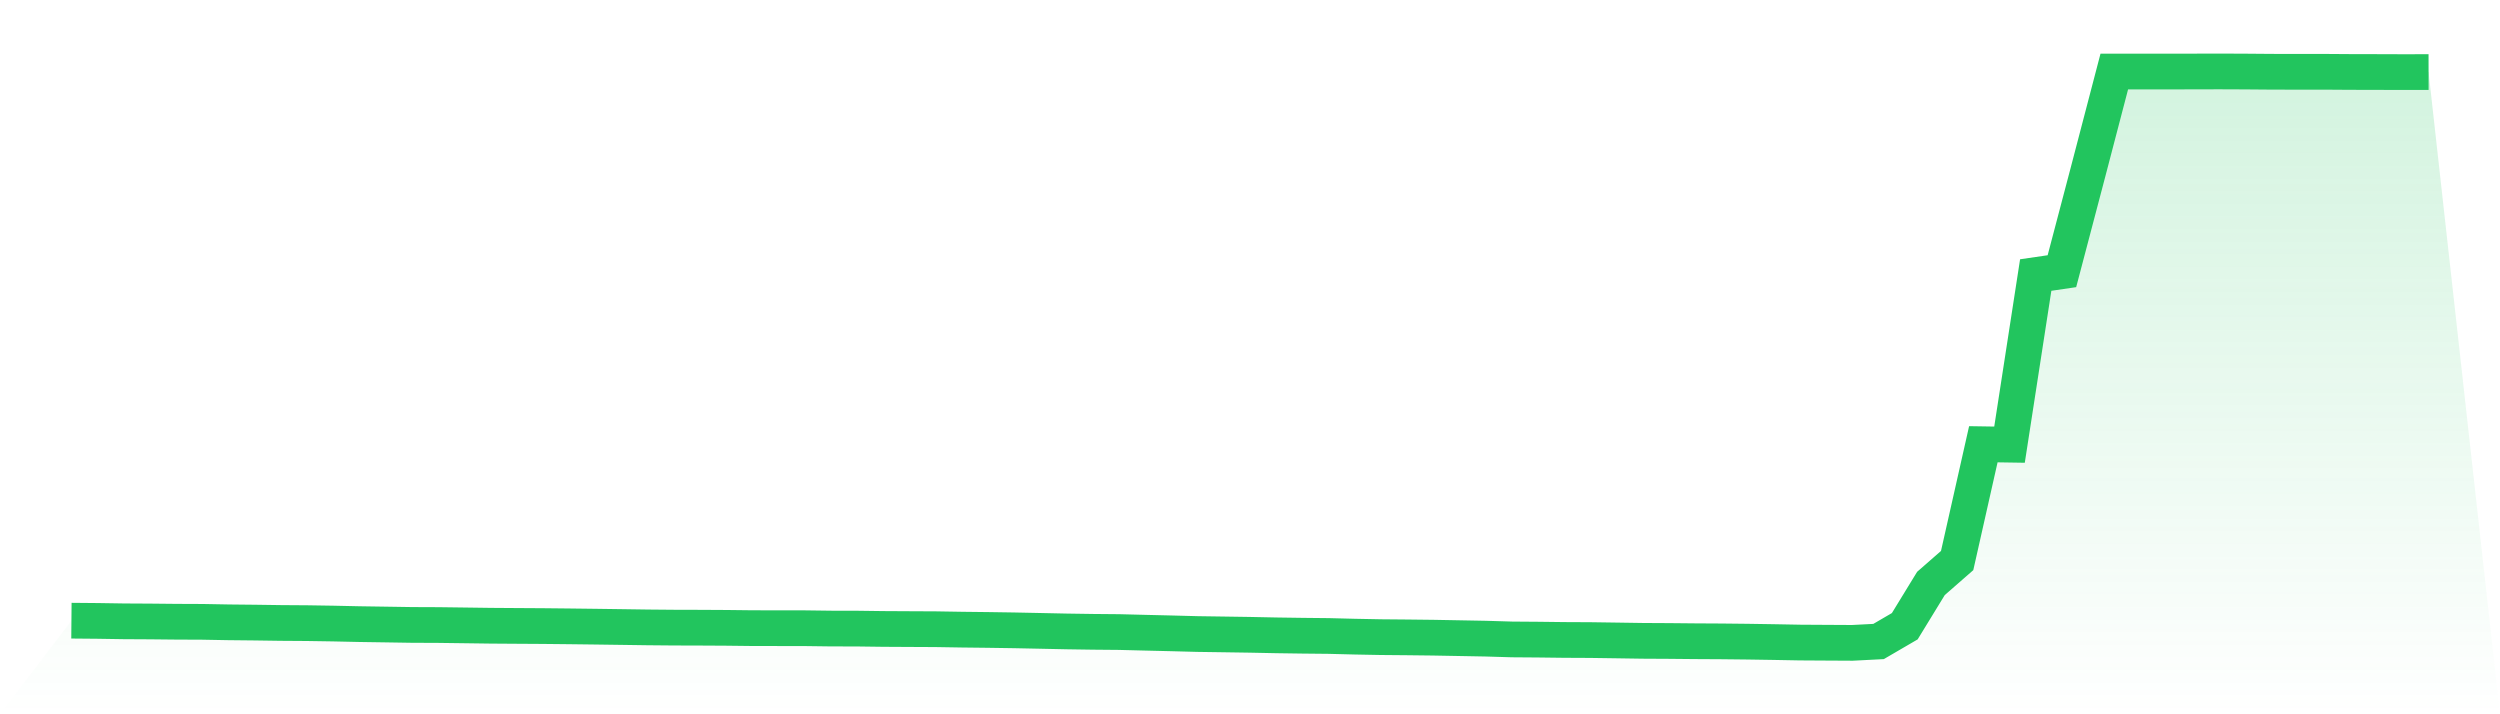 <svg viewBox="0 0 140 40" xmlns="http://www.w3.org/2000/svg">
<defs>
<linearGradient id="gradient" x1="0" x2="0" y1="0" y2="1">
<stop offset="0%" stop-color="#22c55e" stop-opacity="0.2"/>
<stop offset="100%" stop-color="#22c55e" stop-opacity="0"/>
</linearGradient>
</defs>
<path d="M4,34.758 L4,34.758 L5.467,34.771 L6.933,34.794 L8.4,34.802 L9.867,34.817 L11.333,34.823 L12.8,34.85 L14.267,34.865 L15.733,34.886 L17.2,34.896 L18.667,34.919 L20.133,34.951 L21.6,34.973 L23.067,34.996 L24.533,35.002 L26,35.021 L27.467,35.041 L28.933,35.051 L30.4,35.06 L31.867,35.075 L33.333,35.093 L34.8,35.113 L36.267,35.134 L37.733,35.147 L39.2,35.151 L40.667,35.159 L42.133,35.176 L43.6,35.178 L45.067,35.18 L46.533,35.199 L48,35.202 L49.467,35.221 L50.933,35.229 L52.4,35.236 L53.867,35.26 L55.333,35.277 L56.8,35.299 L58.267,35.329 L59.733,35.36 L61.2,35.382 L62.667,35.395 L64.133,35.432 L65.6,35.467 L67.067,35.506 L68.533,35.527 L70,35.549 L71.467,35.579 L72.933,35.6 L74.4,35.615 L75.867,35.652 L77.333,35.68 L78.8,35.693 L80.267,35.71 L81.733,35.737 L83.2,35.764 L84.667,35.808 L86.133,35.819 L87.6,35.837 L89.067,35.844 L90.533,35.865 L92,35.887 L93.467,35.895 L94.933,35.909 L96.4,35.917 L97.867,35.933 L99.333,35.956 L100.8,35.983 L102.267,35.992 L103.733,36 L105.2,35.924 L106.667,35.069 L108.133,32.673 L109.6,31.39 L111.067,24.878 L112.533,24.901 L114,15.402 L115.467,15.187 L116.933,9.619 L118.4,4.007 L119.867,4.007 L121.333,4.006 L122.8,4.004 L124.267,4 L125.733,4.006 L127.2,4.018 L128.667,4.021 L130.133,4.02 L131.6,4.03 L133.067,4.033 L134.533,4.038 L136,4.036 L140,40 L0,40 z" fill="url(#gradient)"/>
<path d="M4,34.758 L4,34.758 L5.467,34.771 L6.933,34.794 L8.4,34.802 L9.867,34.817 L11.333,34.823 L12.8,34.85 L14.267,34.865 L15.733,34.886 L17.2,34.896 L18.667,34.919 L20.133,34.951 L21.6,34.973 L23.067,34.996 L24.533,35.002 L26,35.021 L27.467,35.041 L28.933,35.051 L30.4,35.06 L31.867,35.075 L33.333,35.093 L34.8,35.113 L36.267,35.134 L37.733,35.147 L39.2,35.151 L40.667,35.159 L42.133,35.176 L43.6,35.178 L45.067,35.18 L46.533,35.199 L48,35.202 L49.467,35.221 L50.933,35.229 L52.4,35.236 L53.867,35.26 L55.333,35.277 L56.8,35.299 L58.267,35.329 L59.733,35.36 L61.2,35.382 L62.667,35.395 L64.133,35.432 L65.6,35.467 L67.067,35.506 L68.533,35.527 L70,35.549 L71.467,35.579 L72.933,35.6 L74.4,35.615 L75.867,35.652 L77.333,35.68 L78.8,35.693 L80.267,35.71 L81.733,35.737 L83.2,35.764 L84.667,35.808 L86.133,35.819 L87.6,35.837 L89.067,35.844 L90.533,35.865 L92,35.887 L93.467,35.895 L94.933,35.909 L96.4,35.917 L97.867,35.933 L99.333,35.956 L100.8,35.983 L102.267,35.992 L103.733,36 L105.2,35.924 L106.667,35.069 L108.133,32.673 L109.6,31.39 L111.067,24.878 L112.533,24.901 L114,15.402 L115.467,15.187 L116.933,9.619 L118.4,4.007 L119.867,4.007 L121.333,4.006 L122.8,4.004 L124.267,4 L125.733,4.006 L127.2,4.018 L128.667,4.021 L130.133,4.02 L131.6,4.03 L133.067,4.033 L134.533,4.038 L136,4.036" fill="none" stroke="#22c55e" stroke-width="2"/>
</svg>